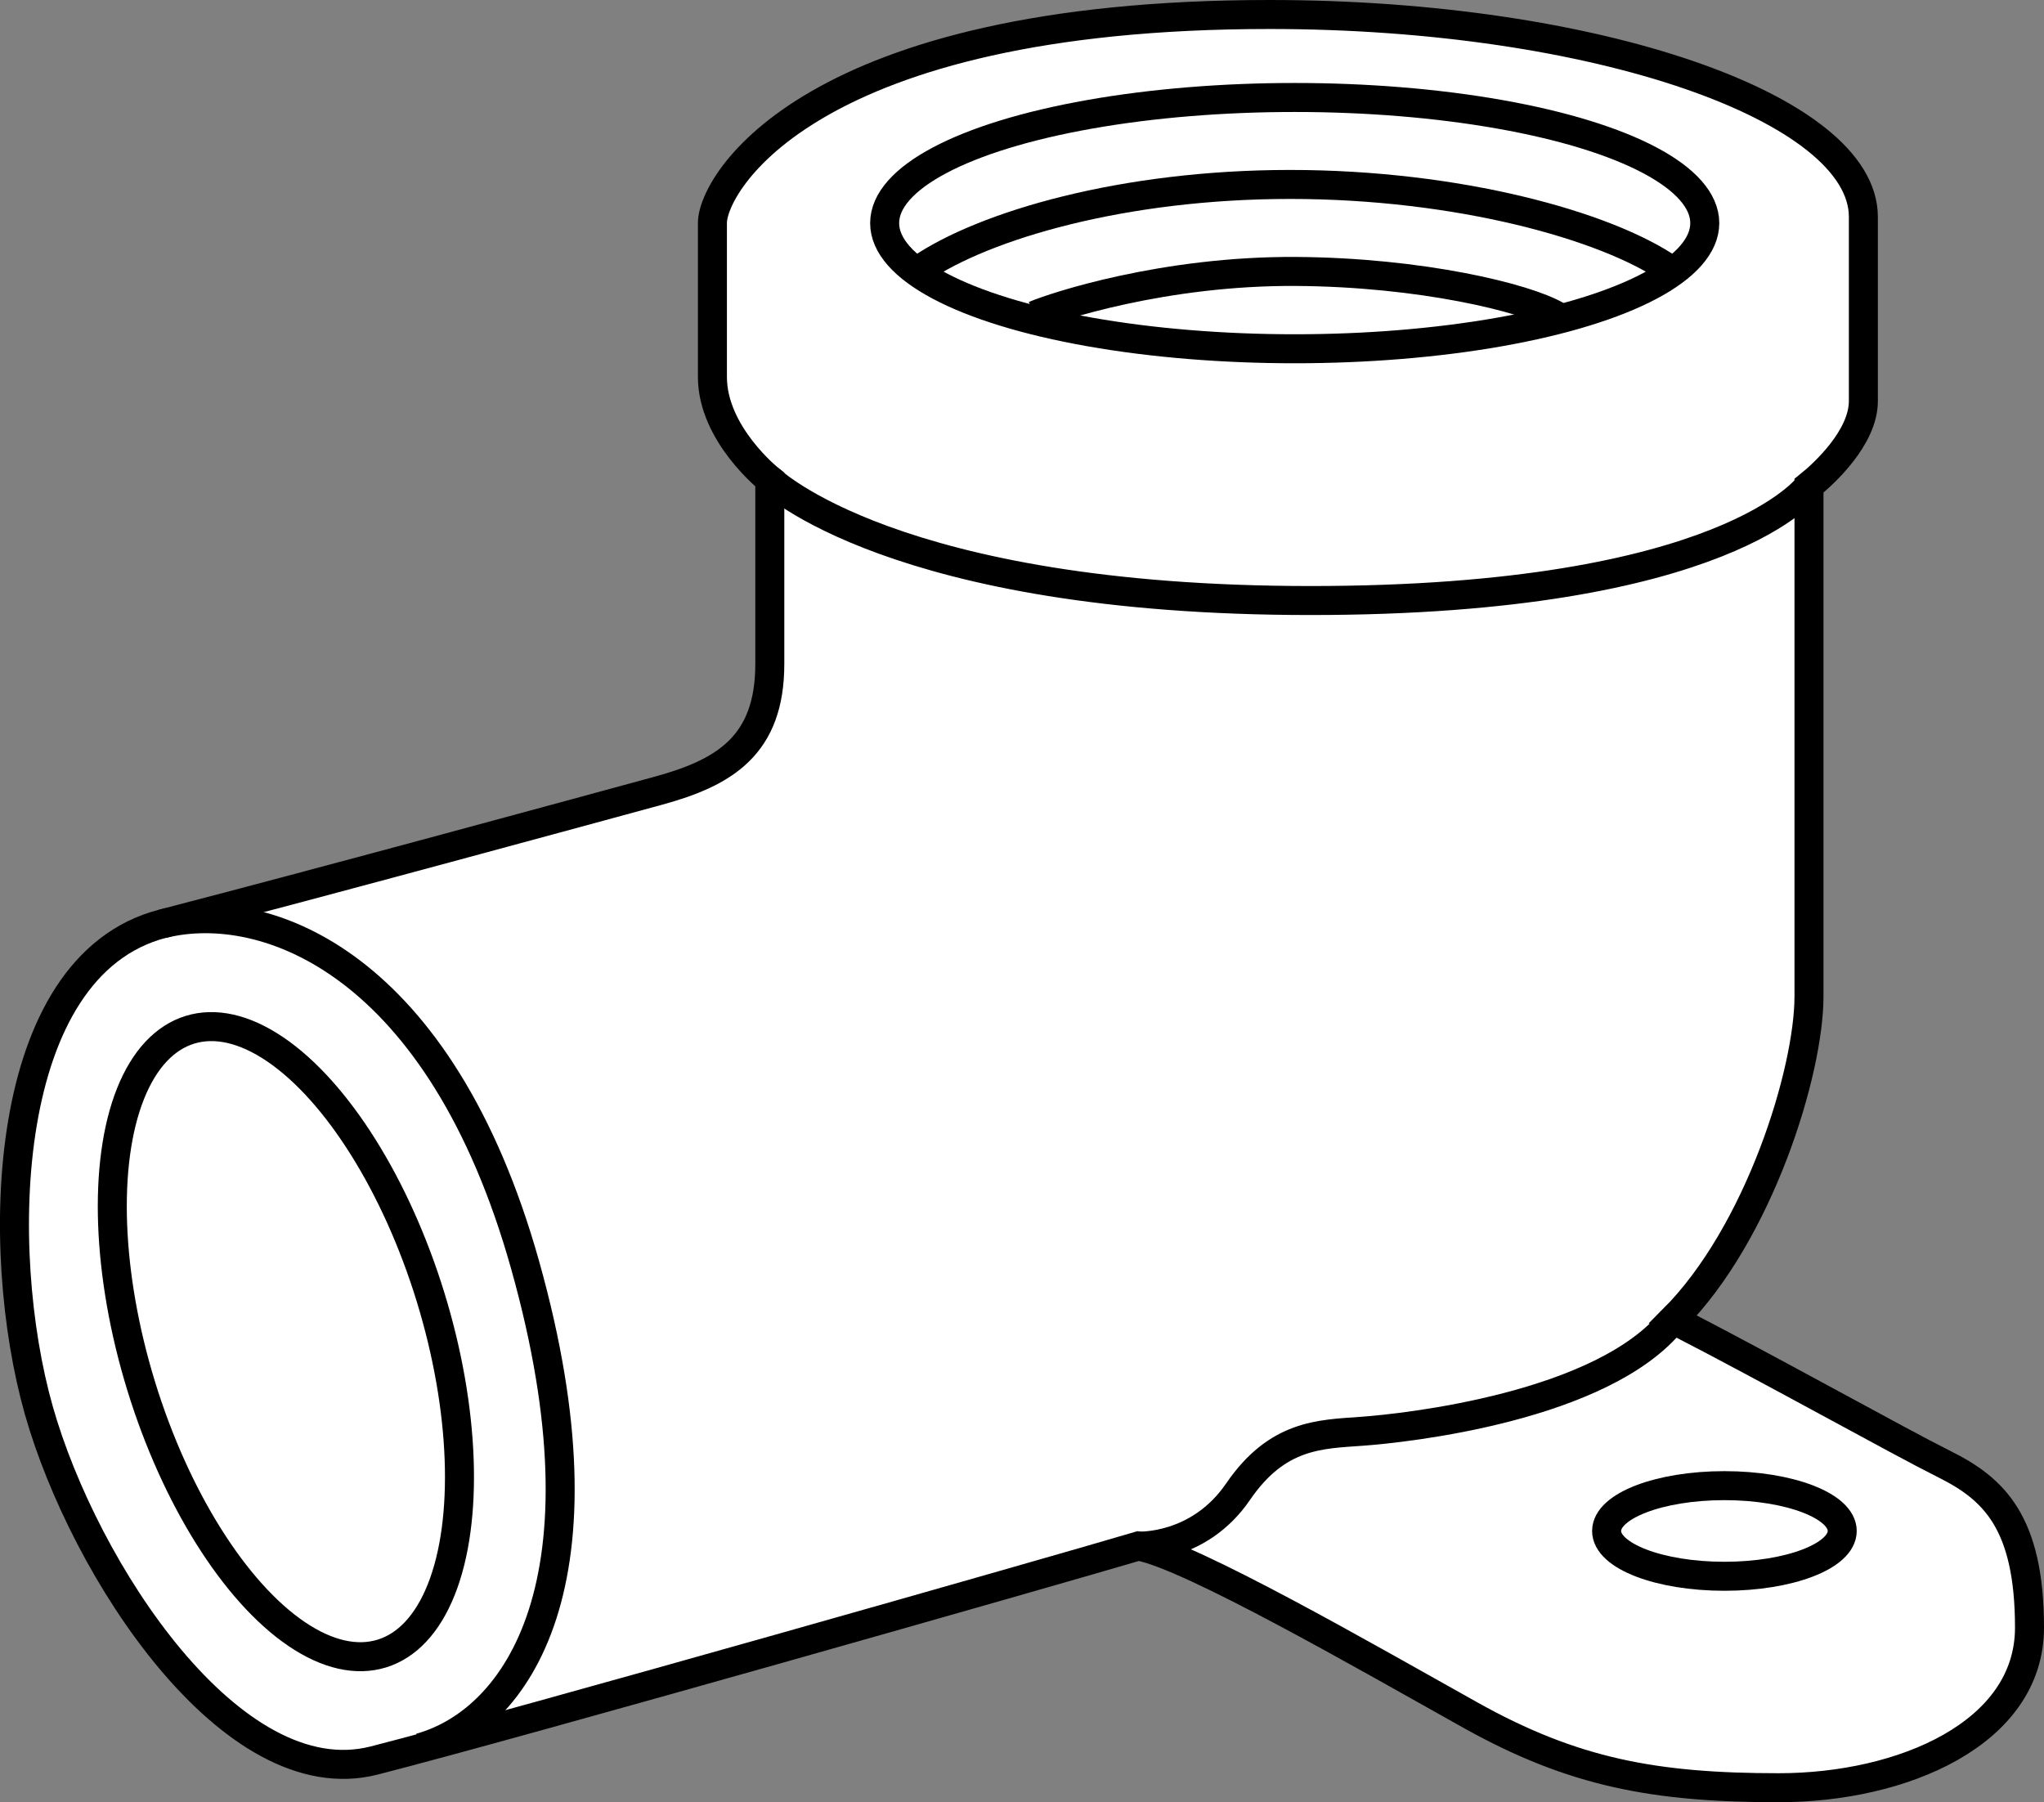 <?xml version="1.0" encoding="iso-8859-1"?>
<!-- Generator: Adobe Illustrator 27.2.0, SVG Export Plug-In . SVG Version: 6.00 Build 0)  -->
<svg version="1.1" id="image" xmlns="http://www.w3.org/2000/svg" xmlns:xlink="http://www.w3.org/1999/xlink" x="0px" y="0px"
	 width="56.386px" height="49.717px" viewBox="0 0 56.386 49.717" enable-background="new 0 0 56.386 49.717"
	 xml:space="preserve">
<rect x="0" y="0" width="56.386" height="49.717" fill="#808080" stroke="none"/>
<path fill="#FFFFFF" stroke="#000000" stroke-width="0.8" stroke-miterlimit="10" d="M35.028,0.4c9,0,16.375,2.583,16.375,5.583
	s0,4.083,0,5.083s-1.083,2-1.5,2.333c0,1.333,0,12,0,14.083s-1.375,6.542-3.75,8.917c2.75,1.417,6.167,3.333,7.5,4
	c1.333,0.667,2.333,1.583,2.333,4.5c0,2.917-3.5,4.417-6.917,4.417c-3.417,0-5.667-0.417-8.5-2
	c-2.833-1.583-7.75-4.417-9.167-4.667c-2.25,0.667-17.167,4.917-21.083,5.917s-8-5.25-9.25-9.667
	s-1.083-12.25,3.417-13.417s11.833-3.167,13.667-3.667s3.083-1.25,3.083-3.5s0-5.083,0-5.083s-1.583-1.25-1.583-2.833
	s0-3.167,0-4.25S22.32,0.4,35.028,0.4z"/>
<path fill="none" stroke="#000000" stroke-width="0.8" stroke-miterlimit="10" d="M21.236,13.233
	c0,0,3.417,3.333,14.917,3.333s13.75-3.167,13.75-3.167"/>
<path fill="none" stroke="#000000" stroke-width="0.8" stroke-miterlimit="10" d="M31.403,42.65c0,0,1.667,0.083,2.75-1.5
	c1.083-1.583,2.25-1.583,3.417-1.667c1.167-0.083,6.667-0.667,8.583-3.083"/>
<ellipse fill="none" stroke="#000000" stroke-width="0.8" stroke-miterlimit="10" cx="47.57" cy="42.233" rx="3.25" ry="1.25"/>
<ellipse transform="matrix(0.956 -0.294 0.294 0.956 -10.533 3.956)" fill="none" stroke="#000000" stroke-width="0.8" stroke-miterlimit="10" cx="7.888" cy="37.002" rx="4.175" ry="9"/>
<ellipse fill="none" stroke="#000000" stroke-width="0.8" stroke-miterlimit="10" cx="35.716" cy="6.155" rx="11.312" ry="3.466"/>
<path fill="none" stroke="#000000" stroke-width="0.8" stroke-miterlimit="10" d="M25.393,7.418
	c1.77-1.206,5.601-2.33,10.198-2.33c4.624,0,8.724,1.133,10.479,2.351"/>
<path fill="none" stroke="#000000" stroke-width="0.8" stroke-miterlimit="10" d="M28.538,8.699
	c0.552-0.236,3.568-1.234,7.215-1.211c3.438,0.022,6.338,0.724,7.189,1.223"/>
<path fill="none" stroke="#000000" stroke-width="0.8" stroke-miterlimit="10" d="M4.487,25.483
	c2.854-0.708,7.667,1.104,10,9.417c2.445,8.709-0.208,12.562-2.896,13.312"/>
</svg>
